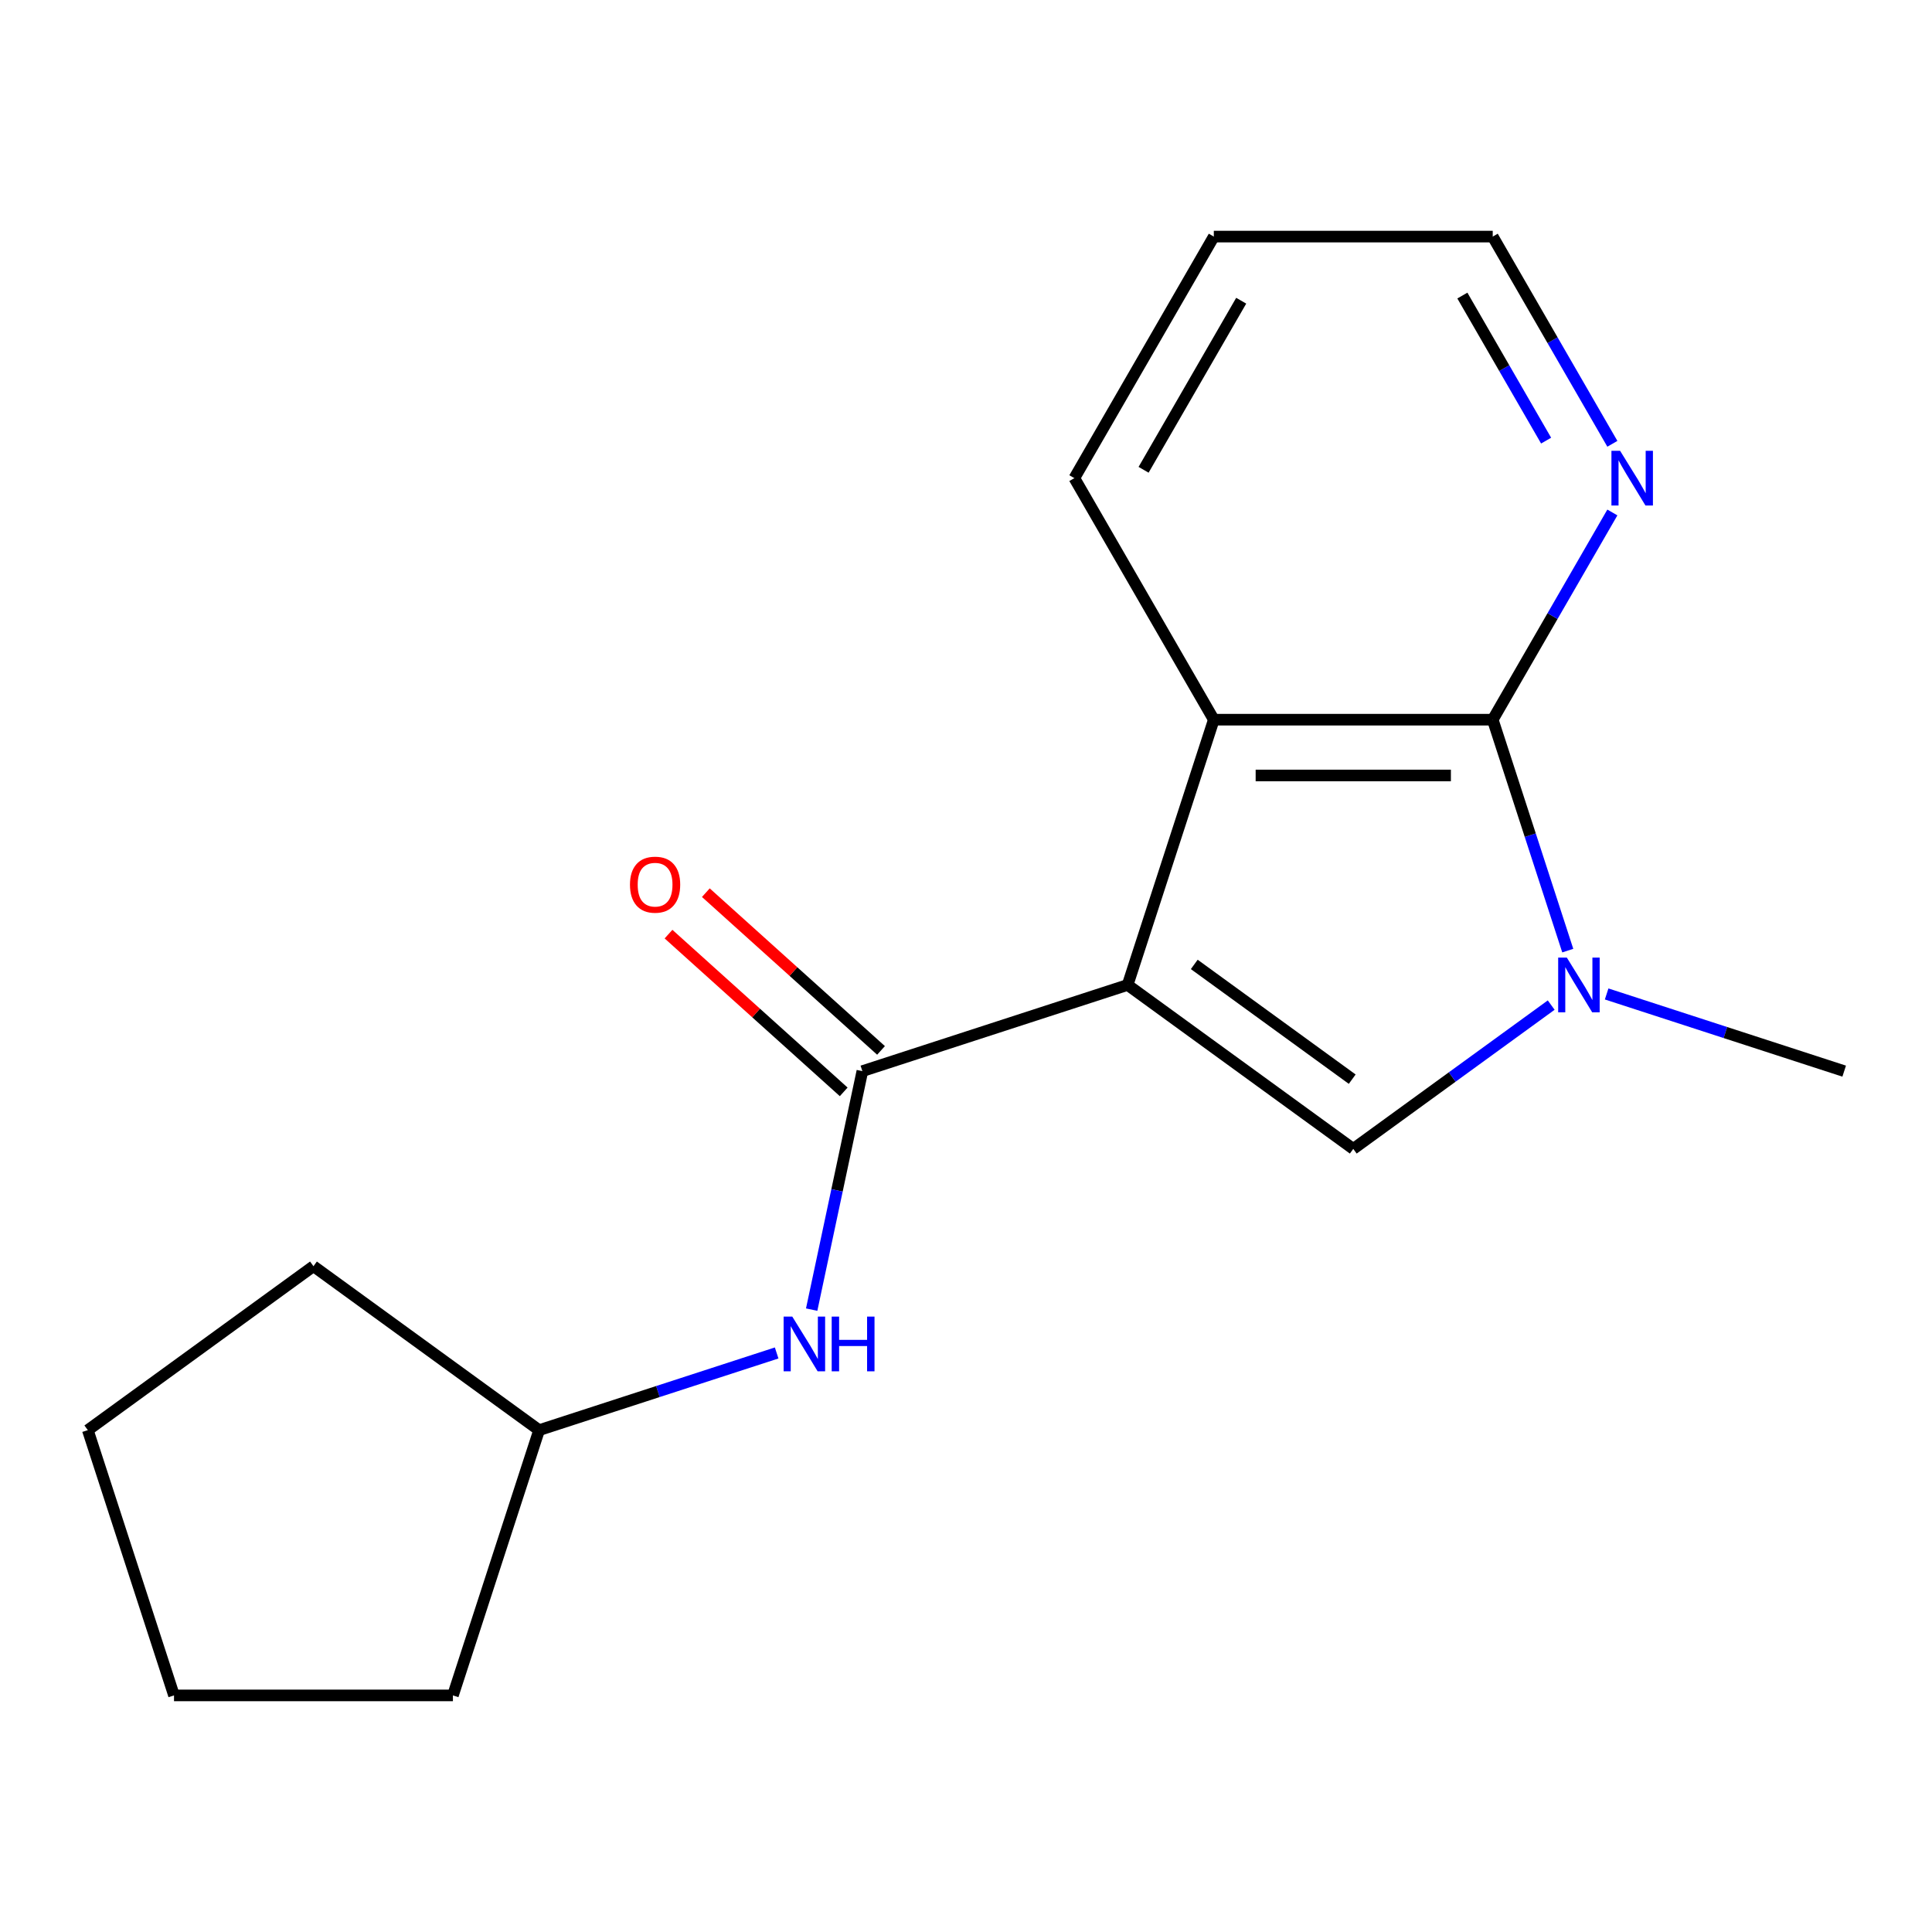 <?xml version='1.0' encoding='iso-8859-1'?>
<svg version='1.1' baseProfile='full'
              xmlns='http://www.w3.org/2000/svg'
                      xmlns:rdkit='http://www.rdkit.org/xml'
                      xmlns:xlink='http://www.w3.org/1999/xlink'
                  xml:space='preserve'
width='1000px' height='1000px' viewBox='0 0 1000 1000'>
<!-- END OF HEADER -->
<rect style='opacity:1.0;fill:#FFFFFF;stroke:none' width='1000' height='1000' x='0' y='0'> </rect>
<path class='bond-0' d='M 583.657,509.807 L 700.452,594.663' style='fill:none;fill-rule:evenodd;stroke:#000000;stroke-width:6px;stroke-linecap:butt;stroke-linejoin:miter;stroke-opacity:1' />
<path class='bond-0' d='M 618.148,499.177 L 699.904,558.576' style='fill:none;fill-rule:evenodd;stroke:#000000;stroke-width:6px;stroke-linecap:butt;stroke-linejoin:miter;stroke-opacity:1' />
<path class='bond-3' d='M 583.657,509.807 L 446.358,554.419' style='fill:none;fill-rule:evenodd;stroke:#000000;stroke-width:6px;stroke-linecap:butt;stroke-linejoin:miter;stroke-opacity:1' />
<path class='bond-4' d='M 583.657,509.807 L 628.269,372.508' style='fill:none;fill-rule:evenodd;stroke:#000000;stroke-width:6px;stroke-linecap:butt;stroke-linejoin:miter;stroke-opacity:1' />
<path class='bond-1' d='M 700.452,594.663 L 751.674,557.448' style='fill:none;fill-rule:evenodd;stroke:#000000;stroke-width:6px;stroke-linecap:butt;stroke-linejoin:miter;stroke-opacity:1' />
<path class='bond-1' d='M 751.674,557.448 L 802.897,520.233' style='fill:none;fill-rule:evenodd;stroke:#0000FF;stroke-width:6px;stroke-linecap:butt;stroke-linejoin:miter;stroke-opacity:1' />
<path class='bond-8' d='M 831.595,514.47 L 893.07,534.444' style='fill:none;fill-rule:evenodd;stroke:#0000FF;stroke-width:6px;stroke-linecap:butt;stroke-linejoin:miter;stroke-opacity:1' />
<path class='bond-8' d='M 893.07,534.444 L 954.545,554.419' style='fill:none;fill-rule:evenodd;stroke:#000000;stroke-width:6px;stroke-linecap:butt;stroke-linejoin:miter;stroke-opacity:1' />
<path class='bond-17' d='M 811.472,492.038 L 792.053,432.273' style='fill:none;fill-rule:evenodd;stroke:#0000FF;stroke-width:6px;stroke-linecap:butt;stroke-linejoin:miter;stroke-opacity:1' />
<path class='bond-17' d='M 792.053,432.273 L 772.634,372.508' style='fill:none;fill-rule:evenodd;stroke:#000000;stroke-width:6px;stroke-linecap:butt;stroke-linejoin:miter;stroke-opacity:1' />
<path class='bond-2' d='M 772.634,372.508 L 628.269,372.508' style='fill:none;fill-rule:evenodd;stroke:#000000;stroke-width:6px;stroke-linecap:butt;stroke-linejoin:miter;stroke-opacity:1' />
<path class='bond-2' d='M 750.98,401.381 L 649.924,401.381' style='fill:none;fill-rule:evenodd;stroke:#000000;stroke-width:6px;stroke-linecap:butt;stroke-linejoin:miter;stroke-opacity:1' />
<path class='bond-6' d='M 772.634,372.508 L 803.596,318.88' style='fill:none;fill-rule:evenodd;stroke:#000000;stroke-width:6px;stroke-linecap:butt;stroke-linejoin:miter;stroke-opacity:1' />
<path class='bond-6' d='M 803.596,318.88 L 834.558,265.253' style='fill:none;fill-rule:evenodd;stroke:#0000FF;stroke-width:6px;stroke-linecap:butt;stroke-linejoin:miter;stroke-opacity:1' />
<path class='bond-5' d='M 446.358,554.419 L 433.239,616.14' style='fill:none;fill-rule:evenodd;stroke:#000000;stroke-width:6px;stroke-linecap:butt;stroke-linejoin:miter;stroke-opacity:1' />
<path class='bond-5' d='M 433.239,616.14 L 420.119,677.86' style='fill:none;fill-rule:evenodd;stroke:#0000FF;stroke-width:6px;stroke-linecap:butt;stroke-linejoin:miter;stroke-opacity:1' />
<path class='bond-7' d='M 456.018,543.69 L 410.68,502.868' style='fill:none;fill-rule:evenodd;stroke:#000000;stroke-width:6px;stroke-linecap:butt;stroke-linejoin:miter;stroke-opacity:1' />
<path class='bond-7' d='M 410.68,502.868 L 365.342,462.046' style='fill:none;fill-rule:evenodd;stroke:#FF0000;stroke-width:6px;stroke-linecap:butt;stroke-linejoin:miter;stroke-opacity:1' />
<path class='bond-7' d='M 436.698,565.147 L 391.36,524.325' style='fill:none;fill-rule:evenodd;stroke:#000000;stroke-width:6px;stroke-linecap:butt;stroke-linejoin:miter;stroke-opacity:1' />
<path class='bond-7' d='M 391.36,524.325 L 346.023,483.503' style='fill:none;fill-rule:evenodd;stroke:#FF0000;stroke-width:6px;stroke-linecap:butt;stroke-linejoin:miter;stroke-opacity:1' />
<path class='bond-10' d='M 628.269,372.508 L 556.086,247.484' style='fill:none;fill-rule:evenodd;stroke:#000000;stroke-width:6px;stroke-linecap:butt;stroke-linejoin:miter;stroke-opacity:1' />
<path class='bond-9' d='M 401.993,700.292 L 340.518,720.266' style='fill:none;fill-rule:evenodd;stroke:#0000FF;stroke-width:6px;stroke-linecap:butt;stroke-linejoin:miter;stroke-opacity:1' />
<path class='bond-9' d='M 340.518,720.266 L 279.043,740.241' style='fill:none;fill-rule:evenodd;stroke:#000000;stroke-width:6px;stroke-linecap:butt;stroke-linejoin:miter;stroke-opacity:1' />
<path class='bond-18' d='M 834.558,229.714 L 803.596,176.087' style='fill:none;fill-rule:evenodd;stroke:#0000FF;stroke-width:6px;stroke-linecap:butt;stroke-linejoin:miter;stroke-opacity:1' />
<path class='bond-18' d='M 803.596,176.087 L 772.634,122.459' style='fill:none;fill-rule:evenodd;stroke:#000000;stroke-width:6px;stroke-linecap:butt;stroke-linejoin:miter;stroke-opacity:1' />
<path class='bond-18' d='M 800.265,228.063 L 778.591,190.523' style='fill:none;fill-rule:evenodd;stroke:#0000FF;stroke-width:6px;stroke-linecap:butt;stroke-linejoin:miter;stroke-opacity:1' />
<path class='bond-18' d='M 778.591,190.523 L 756.918,152.984' style='fill:none;fill-rule:evenodd;stroke:#000000;stroke-width:6px;stroke-linecap:butt;stroke-linejoin:miter;stroke-opacity:1' />
<path class='bond-12' d='M 279.043,740.241 L 234.431,877.541' style='fill:none;fill-rule:evenodd;stroke:#000000;stroke-width:6px;stroke-linecap:butt;stroke-linejoin:miter;stroke-opacity:1' />
<path class='bond-13' d='M 279.043,740.241 L 162.249,655.385' style='fill:none;fill-rule:evenodd;stroke:#000000;stroke-width:6px;stroke-linecap:butt;stroke-linejoin:miter;stroke-opacity:1' />
<path class='bond-14' d='M 556.086,247.484 L 628.269,122.459' style='fill:none;fill-rule:evenodd;stroke:#000000;stroke-width:6px;stroke-linecap:butt;stroke-linejoin:miter;stroke-opacity:1' />
<path class='bond-14' d='M 591.918,243.166 L 642.446,155.65' style='fill:none;fill-rule:evenodd;stroke:#000000;stroke-width:6px;stroke-linecap:butt;stroke-linejoin:miter;stroke-opacity:1' />
<path class='bond-11' d='M 772.634,122.459 L 628.269,122.459' style='fill:none;fill-rule:evenodd;stroke:#000000;stroke-width:6px;stroke-linecap:butt;stroke-linejoin:miter;stroke-opacity:1' />
<path class='bond-15' d='M 234.431,877.541 L 90.066,877.541' style='fill:none;fill-rule:evenodd;stroke:#000000;stroke-width:6px;stroke-linecap:butt;stroke-linejoin:miter;stroke-opacity:1' />
<path class='bond-16' d='M 162.249,655.385 L 45.455,740.241' style='fill:none;fill-rule:evenodd;stroke:#000000;stroke-width:6px;stroke-linecap:butt;stroke-linejoin:miter;stroke-opacity:1' />
<path class='bond-19' d='M 90.066,877.541 L 45.455,740.241' style='fill:none;fill-rule:evenodd;stroke:#000000;stroke-width:6px;stroke-linecap:butt;stroke-linejoin:miter;stroke-opacity:1' />
<path  class='atom-2' d='M 810.986 495.647
L 820.266 510.647
Q 821.186 512.127, 822.666 514.807
Q 824.146 517.487, 824.226 517.647
L 824.226 495.647
L 827.986 495.647
L 827.986 523.967
L 824.106 523.967
L 814.146 507.567
Q 812.986 505.647, 811.746 503.447
Q 810.546 501.247, 810.186 500.567
L 810.186 523.967
L 806.506 523.967
L 806.506 495.647
L 810.986 495.647
' fill='#0000FF'/>
<path  class='atom-6' d='M 410.083 681.47
L 419.363 696.47
Q 420.283 697.95, 421.763 700.63
Q 423.243 703.31, 423.323 703.47
L 423.323 681.47
L 427.083 681.47
L 427.083 709.79
L 423.203 709.79
L 413.243 693.39
Q 412.083 691.47, 410.843 689.27
Q 409.643 687.07, 409.283 686.39
L 409.283 709.79
L 405.603 709.79
L 405.603 681.47
L 410.083 681.47
' fill='#0000FF'/>
<path  class='atom-6' d='M 430.483 681.47
L 434.323 681.47
L 434.323 693.51
L 448.803 693.51
L 448.803 681.47
L 452.643 681.47
L 452.643 709.79
L 448.803 709.79
L 448.803 696.71
L 434.323 696.71
L 434.323 709.79
L 430.483 709.79
L 430.483 681.47
' fill='#0000FF'/>
<path  class='atom-7' d='M 838.557 233.324
L 847.837 248.324
Q 848.757 249.804, 850.237 252.484
Q 851.717 255.164, 851.797 255.324
L 851.797 233.324
L 855.557 233.324
L 855.557 261.644
L 851.677 261.644
L 841.717 245.244
Q 840.557 243.324, 839.317 241.124
Q 838.117 238.924, 837.757 238.244
L 837.757 261.644
L 834.077 261.644
L 834.077 233.324
L 838.557 233.324
' fill='#0000FF'/>
<path  class='atom-8' d='M 326.073 457.899
Q 326.073 451.099, 329.433 447.299
Q 332.793 443.499, 339.073 443.499
Q 345.353 443.499, 348.713 447.299
Q 352.073 451.099, 352.073 457.899
Q 352.073 464.779, 348.673 468.699
Q 345.273 472.579, 339.073 472.579
Q 332.833 472.579, 329.433 468.699
Q 326.073 464.819, 326.073 457.899
M 339.073 469.379
Q 343.393 469.379, 345.713 466.499
Q 348.073 463.579, 348.073 457.899
Q 348.073 452.339, 345.713 449.539
Q 343.393 446.699, 339.073 446.699
Q 334.753 446.699, 332.393 449.499
Q 330.073 452.299, 330.073 457.899
Q 330.073 463.619, 332.393 466.499
Q 334.753 469.379, 339.073 469.379
' fill='#FF0000'/>
</svg>

